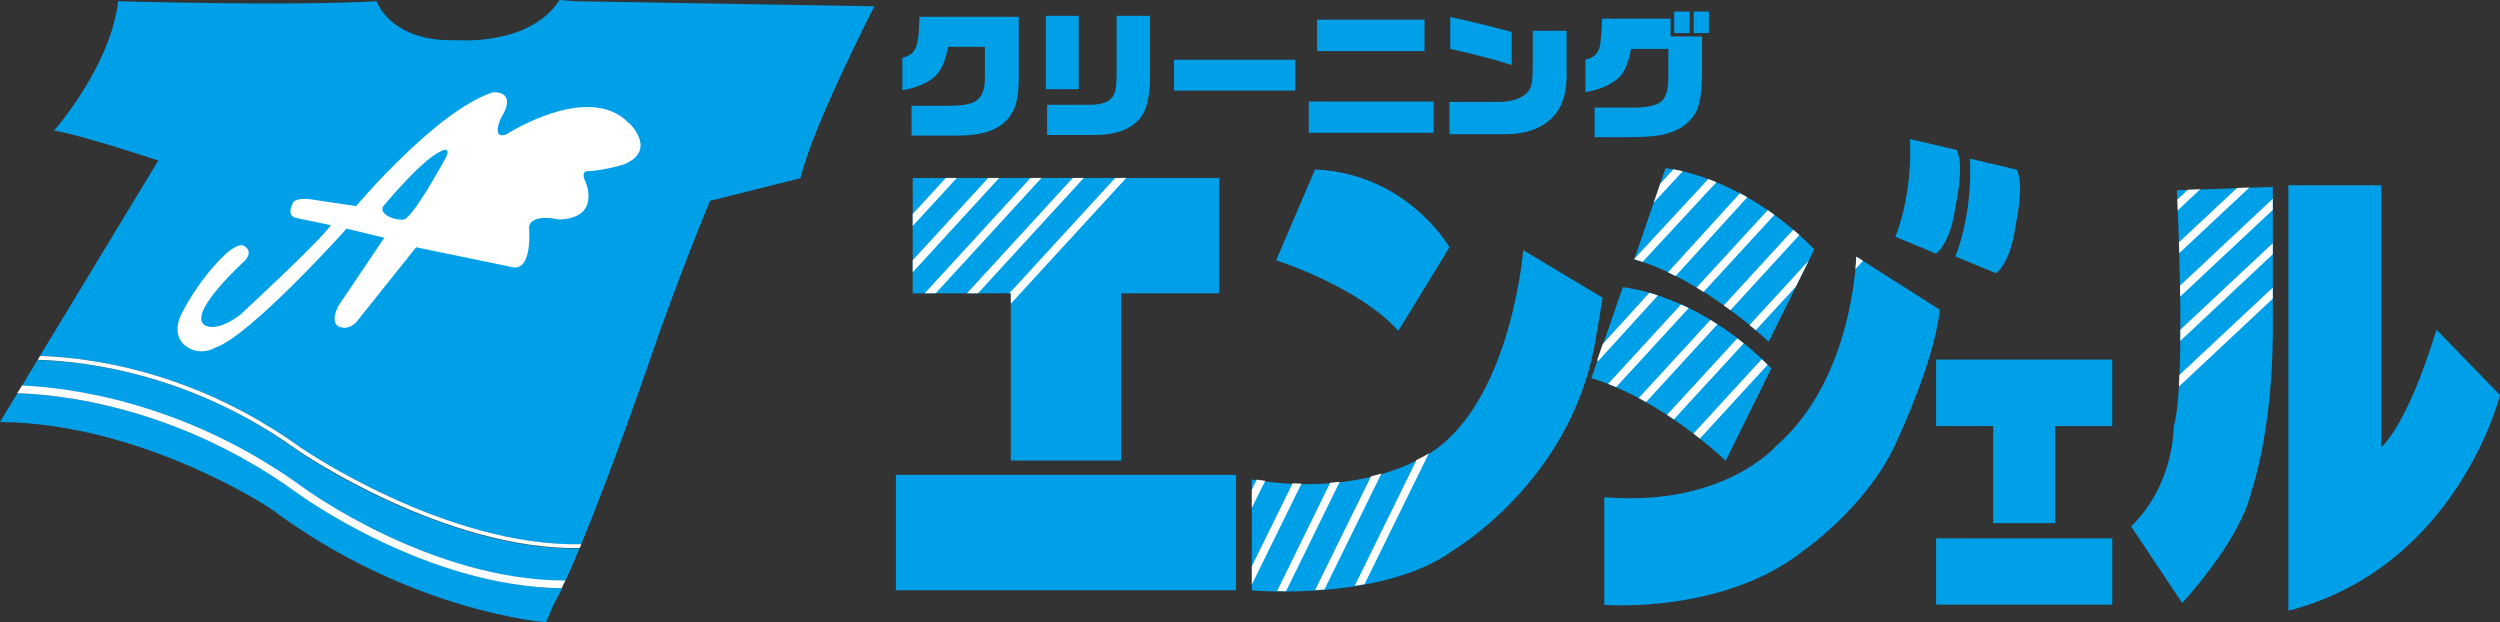 <?xml version="1.0" encoding="UTF-8"?>
<svg id="_レイヤー_2" data-name="レイヤー 2" xmlns="http://www.w3.org/2000/svg" xmlns:xlink="http://www.w3.org/1999/xlink" viewBox="0 0 123.34 30.7">
  <rect x="0" y="0" width="123.34" height="30.7" fill="#333333" stroke="none"/>
  <defs>
    <style>
      .cls-1 {
        fill: #00a0e9;
      }

      .cls-1, .cls-2, .cls-3 {
        stroke-width: 0px;
      }

      .cls-2, .cls-4 {
        fill: none;
      }

      .cls-5 {
        clip-path: url(#clippath);
      }

      .cls-4 {
        stroke: #fff;
        stroke-width: .4px;
      }

      .cls-3 {
        fill: #fff;
      }
    </style>
    <clipPath id="clippath">
      <path class="cls-2" d="M60.98,29.12h-16.78v-5.69h16.78v5.69ZM60.15,8.78h-15.12v5.69h4.84v8.25h5.44v-8.25h4.84v-5.69ZM104.21,17.74h-8.69v3.27h2.82v4.8h3.05v-4.8h2.82v-3.27ZM104.21,26.56h-8.69v3.27h8.69v-3.27ZM62.95,12.83s4.05,1.28,6.04,3.49l2.52-4.12s-2.06-3.63-6.63-3.84l-1.92,4.48ZM61.76,23.64v5.47s6.44.57,9.95-1.99c0,0,5.7-3.34,6.96-10.1l.4-2.35-3.92-2.35s-.66,8.46-5.44,10.45c0,0-3.05,1.71-7.96.85ZM79.15,24.52v5.32s5.86.48,9.85-2.69c0,0,3.28-2.28,4.64-5.52,0,0,1.8-3.8,2.06-6.35l-4.12-2.62s-.13,6.01-3.93,9.32c0,0-2.58,3.04-8.5,2.56ZM80.63,12.79c3.48,1.04,6.63,4.07,6.63,4.07l2.25-4.56c-3.67-3.73-7.34-4-7.34-4l-1.54,4.49ZM78.5,18.65c3.48,1.03,6.63,4.07,6.63,4.07l2.25-4.55c-3.67-3.73-7.34-4-7.34-4l-1.55,4.49ZM93.51,11.68l2,.83s.71-.41.97-2.35c0,0,.45-2,.06-2.76l-2.31-.54c.14,2.83-.72,4.82-.72,4.82ZM96.47,12.65l2,.83s.71-.41.97-2.35c0,0,.45-2,.06-2.76l-2.31-.54c.14,2.83-.72,4.82-.72,4.82ZM107.4,9.38s.48,9.59-.16,11.68c0,0,.05,2.82-2.1,4.9l2.52,3.78s2.89-3.1,3.42-5.53c0,0,1-2.76,1.05-7.61v-7.39l-4.74.17ZM120.21,16.26c-1.15,3.71-2.12,5.21-2.73,5.81v-12.93h-4.58v18.06h0v2.93c8.34-2.17,10.44-10.64,10.44-10.64l-3.14-3.22Z"/>
    </clipPath>
  </defs>
  <g id="_文字" data-name="文字">
    <g>
      <g>
        <g>
          <g>
            <rect class="cls-1" x="44.2" y="23.43" width="16.78" height="5.69"/>
            <polygon class="cls-1" points="60.15 8.78 45.03 8.78 45.03 14.47 49.87 14.47 49.87 22.72 55.31 22.72 55.31 14.47 60.15 14.47 60.15 8.78"/>
          </g>
          <g>
            <polygon class="cls-1" points="104.21 17.74 95.52 17.74 95.52 21.02 98.34 21.02 98.34 25.81 101.39 25.81 101.39 21.02 104.21 21.02 104.21 17.74"/>
            <rect class="cls-1" x="95.52" y="26.56" width="8.69" height="3.27"/>
          </g>
          <g>
            <path class="cls-1" d="M62.95,12.84s4.05,1.28,6.04,3.48l2.52-4.12s-2.06-3.63-6.63-3.84l-1.92,4.48Z"/>
            <path class="cls-1" d="M61.76,23.65v5.48s6.44.57,9.95-1.99c0,0,5.7-3.34,6.96-10.1l.4-2.35-3.92-2.35s-.66,8.47-5.44,10.46c0,0-3.05,1.7-7.96.85Z"/>
          </g>
          <g>
            <path class="cls-1" d="M79.15,24.52v5.32s5.86.48,9.85-2.69c0,0,3.28-2.28,4.64-5.52,0,0,1.8-3.8,2.06-6.35l-4.12-2.62s-.13,6.01-3.93,9.32c0,0-2.58,3.04-8.5,2.55Z"/>
            <path class="cls-1" d="M82.17,8.3s3.67.28,7.34,4l-2.25,4.56s-3.15-3.04-6.63-4.07l1.54-4.49Z"/>
            <path class="cls-1" d="M80.05,14.17s3.67.27,7.34,4l-2.25,4.56s-3.16-3.04-6.63-4.07l1.55-4.48Z"/>
            <path class="cls-1" d="M94.23,6.86l2.31.54c.39.76-.06,2.76-.06,2.76-.26,1.93-.97,2.35-.97,2.35l-2-.83s.86-2,.72-4.82Z"/>
            <path class="cls-1" d="M97.19,7.83l2.31.54c.39.76-.06,2.76-.06,2.76-.26,1.93-.97,2.35-.97,2.35l-2-.83s.86-2,.72-4.82Z"/>
          </g>
          <g>
            <path class="cls-1" d="M107.4,9.38s.48,9.59-.16,11.68c0,0,.05,2.82-2.1,4.91l2.52,3.78s2.89-3.1,3.42-5.53c0,0,1-2.76,1.05-7.61v-7.39l-4.74.17Z"/>
            <path class="cls-1" d="M120.21,16.26c-1.15,3.71-2.12,5.21-2.73,5.81v-12.93h-4.58v18.06h0v2.93c8.34-2.16,10.44-10.64,10.44-10.64l-3.14-3.23Z"/>
          </g>
        </g>
        <g class="cls-5">
          <g>
            <g>
              <line class="cls-4" x1="52.23" y1="3.01" x2="40.93" y2="15.32"/>
              <line class="cls-4" x1="53.28" y1="4.14" x2="41.99" y2="16.45"/>
              <line class="cls-4" x1="54.33" y1="5.27" x2="43.04" y2="17.58"/>
              <line class="cls-4" x1="55.38" y1="6.4" x2="44.09" y2="18.71"/>
              <line class="cls-4" x1="56.44" y1="7.53" x2="45.14" y2="19.84"/>
            </g>
            <g>
              <line class="cls-4" x1="70.54" y1="21.82" x2="65.56" y2="31.95"/>
              <line class="cls-4" x1="68.69" y1="21.82" x2="63.71" y2="31.95"/>
              <line class="cls-4" x1="66.83" y1="21.82" x2="61.86" y2="31.95"/>
              <line class="cls-4" x1="64.99" y1="21.82" x2="60.01" y2="31.95"/>
              <line class="cls-4" x1="63.14" y1="21.82" x2="61.17" y2="25.8"/>
            </g>
            <g>
              <line class="cls-4" x1="92.44" y1="12" x2="82.38" y2="22.96"/>
              <line class="cls-4" x1="91.36" y1="10.84" x2="81.29" y2="21.8"/>
              <line class="cls-4" x1="90.27" y1="9.67" x2="80.21" y2="20.63"/>
              <line class="cls-4" x1="89.19" y1="8.51" x2="79.12" y2="19.47"/>
              <line class="cls-4" x1="88.1" y1="7.35" x2="78.7" y2="17.68"/>
              <line class="cls-4" x1="87.01" y1="6.18" x2="79.32" y2="14.48"/>
              <line class="cls-4" x1="85.93" y1="5.02" x2="78.23" y2="13.32"/>
            </g>
            <g>
              <line class="cls-4" x1="112.45" y1="14.16" x2="106.9" y2="19.36"/>
              <line class="cls-4" x1="112.45" y1="11.97" x2="106.9" y2="17.17"/>
              <line class="cls-4" x1="112.45" y1="9.78" x2="106.9" y2="14.98"/>
              <line class="cls-4" x1="112.45" y1="7.6" x2="106.9" y2="12.79"/>
              <line class="cls-4" x1="112.45" y1="5.41" x2="106.9" y2="10.61"/>
            </g>
          </g>
        </g>
      </g>
      <path class="cls-1" d="M46.77,2.32c-.12.71-.36,1.21-.7,1.5-.38.31-.89.52-1.55.63v-1.6c.31-.08.51-.21.61-.4.14-.2.22-.74.23-1.62h4.9v3.05c0,.7-.09,1.22-.26,1.56-.25.51-.66.85-1.23,1.04-.42.14-.92.21-1.5.21h-2.3v-1.47h1.79c.7,0,1.17-.08,1.39-.24.29-.19.44-.55.44-1.09v-1.58h-1.83Z"/>
      <path class="cls-1" d="M51.6,4.4V.78h1.62v3.62h-1.62ZM51.66,6.66v-1.49h2.1c.59,0,.97-.14,1.15-.42.12-.17.18-.51.18-1.02V.78h1.65v2.97c0,1.01-.17,1.71-.51,2.11-.48.53-1.19.79-2.14.8h-2.42Z"/>
      <path class="cls-1" d="M57.92,4.47v-1.52h5.98v1.52h-5.98Z"/>
      <path class="cls-1" d="M64.57,6.55v-1.54h6.16v1.54h-6.16ZM64.98,2.52V.97h5.3v1.55h-5.3Z"/>
      <path class="cls-1" d="M71.51,6.61v-1.58h2.38c.67,0,1.15-.16,1.44-.45.15-.15.24-.35.26-.6.02-.13.03-.36.03-.68v-1.78h1.67v2.23c0,.89-.24,1.58-.7,2.05-.55.54-1.3.81-2.26.82h-2.82ZM74.58,1.58v1.63c-.82-.27-1.83-.53-3.03-.8V.84c1.11.24,2.12.49,3.03.74Z"/>
      <path class="cls-1" d="M80.47,2.41c-.13.71-.34,1.2-.65,1.46-.38.33-.91.55-1.6.68v-1.61c.38-.07.61-.28.7-.62.06-.27.1-.73.12-1.4h3.38v.88h1.55v1.8c0,.89-.1,1.51-.27,1.87-.31.62-.9,1.02-1.75,1.19-.4.08-1.05.11-1.94.11h-1.34v-1.46h1.89c.74,0,1.22-.12,1.44-.34.2-.19.31-.58.31-1.16v-1.4h-1.82ZM82.6,1.64V.57h.76v1.06h-.76ZM83.56,1.64V.57h.75v1.06h-.75Z"/>
    </g>
  </g>
  <g id="_レイヤー_2-2" data-name="レイヤー 2">
    <g>
      <g>
        <path class="cls-1" d="M28.35.06l-.74-.06c-1.48,2.29-5.07,1.98-5.07,1.98-3.28.12-3.96-1.92-3.96-1.92C14.37.31,5.83.06,5.83.06c-.37,3.22-3.16,6.38-3.16,6.38,1.24.19,5.14,1.48,5.14,1.48L1.97,17.56c.74.02,1.66.1,2.71.27,2.52.41,6.34,1.49,10.19,4.29.07.05,7.16,4.87,13.8,4.74,1.52-3.67,3.26-8.72,3.26-8.72,1.49-4.39,3.1-8.23,3.1-8.23l4.46-1.12c.62-2.6,3.65-8.48,3.65-8.48L28.35.06Z"/>
        <path class="cls-1" d="M.86,19.4l-.86,1.42c7,.06,13.32,4.25,13.32,4.25,6.87,5.14,13.62,5.63,13.62,5.63l.37-.87c.13-.23.27-.5.42-.81-6.73-.09-12.95-4.63-13.01-4.67-5.99-4.35-11.9-4.89-13.85-4.95Z"/>
        <path class="cls-1" d="M14.76,22.28c-5.16-3.75-10.3-4.44-12.91-4.52l-.77,1.28c2.19.09,7.98.76,13.85,5.01.06.05,6.29,4.6,12.96,4.61.22-.48.46-1.02.7-1.6-6.68.1-13.76-4.72-13.83-4.77Z"/>
        <path class="cls-3" d="M1.08,19.03l-.23.37c1.95.05,7.86.6,13.85,4.95.06.04,6.28,4.59,13.01,4.67.06-.12.12-.25.18-.38-6.67,0-12.9-4.56-12.96-4.61-5.87-4.25-11.66-4.92-13.85-5.01Z"/>
        <path class="cls-3" d="M14.88,22.12c-3.85-2.8-7.67-3.88-10.19-4.29-1.05-.17-1.98-.25-2.71-.27l-.12.19c2.6.08,7.74.78,12.91,4.52.08.05,7.15,4.87,13.83,4.77.03-.06.06-.13.08-.19-6.64.14-13.73-4.68-13.8-4.74Z"/>
      </g>
      <path class="cls-3" d="M31.04,6.09c-1.99-2.1-6.08.55-6.08.55-.72.24-.26-.79-.26-.79.89-1.41-.38-1.3-.38-1.3-2.82.93-6.75,5.62-6.75,5.62l-2.13-.32s-.9-.17-1.01.21c0,0-.32.56.17.69l1.73.36c-.72.96-4.5,4.44-4.5,4.44-1.38,1-1.82.41-1.82.41-.58-.69,2.03-3.06,2.03-3.06.48-.48.06-.73.06-.73-.28-.28-.95.35-.95.35-1.44,1.34-2.24,3.06-2.24,3.06-.45,1.03.24,1.48.24,1.48.72.55,1.45.1,1.45.1,1.72-.55,6.5-5.88,6.5-5.88l1.86.45-2.27,3.37c-.45.89.07,1.03.07,1.03.48.17.82-.24.82-.24l2.95-3.69,4.71.97c1.07.28.86-1.96.86-1.96.1-.72,1.48-.38,1.48-.38,2.1-.07,1.31-1.86,1.31-1.86-.24-.45.03-.52.03-.52.9-.03,1.86-.34,1.86-.34,1.68-.69.27-2.03.27-2.03ZM22.03,7.71s-1.33,2.47-1.93,3c0,0-.08.17-.4.12,0,0-.56-.04-.79-.37,0,0-.07-.04-.03-.25,0,0,1.84-2.24,2.8-2.71,0,0,.57-.35.35.21Z"/>
    </g>
  </g>
</svg>